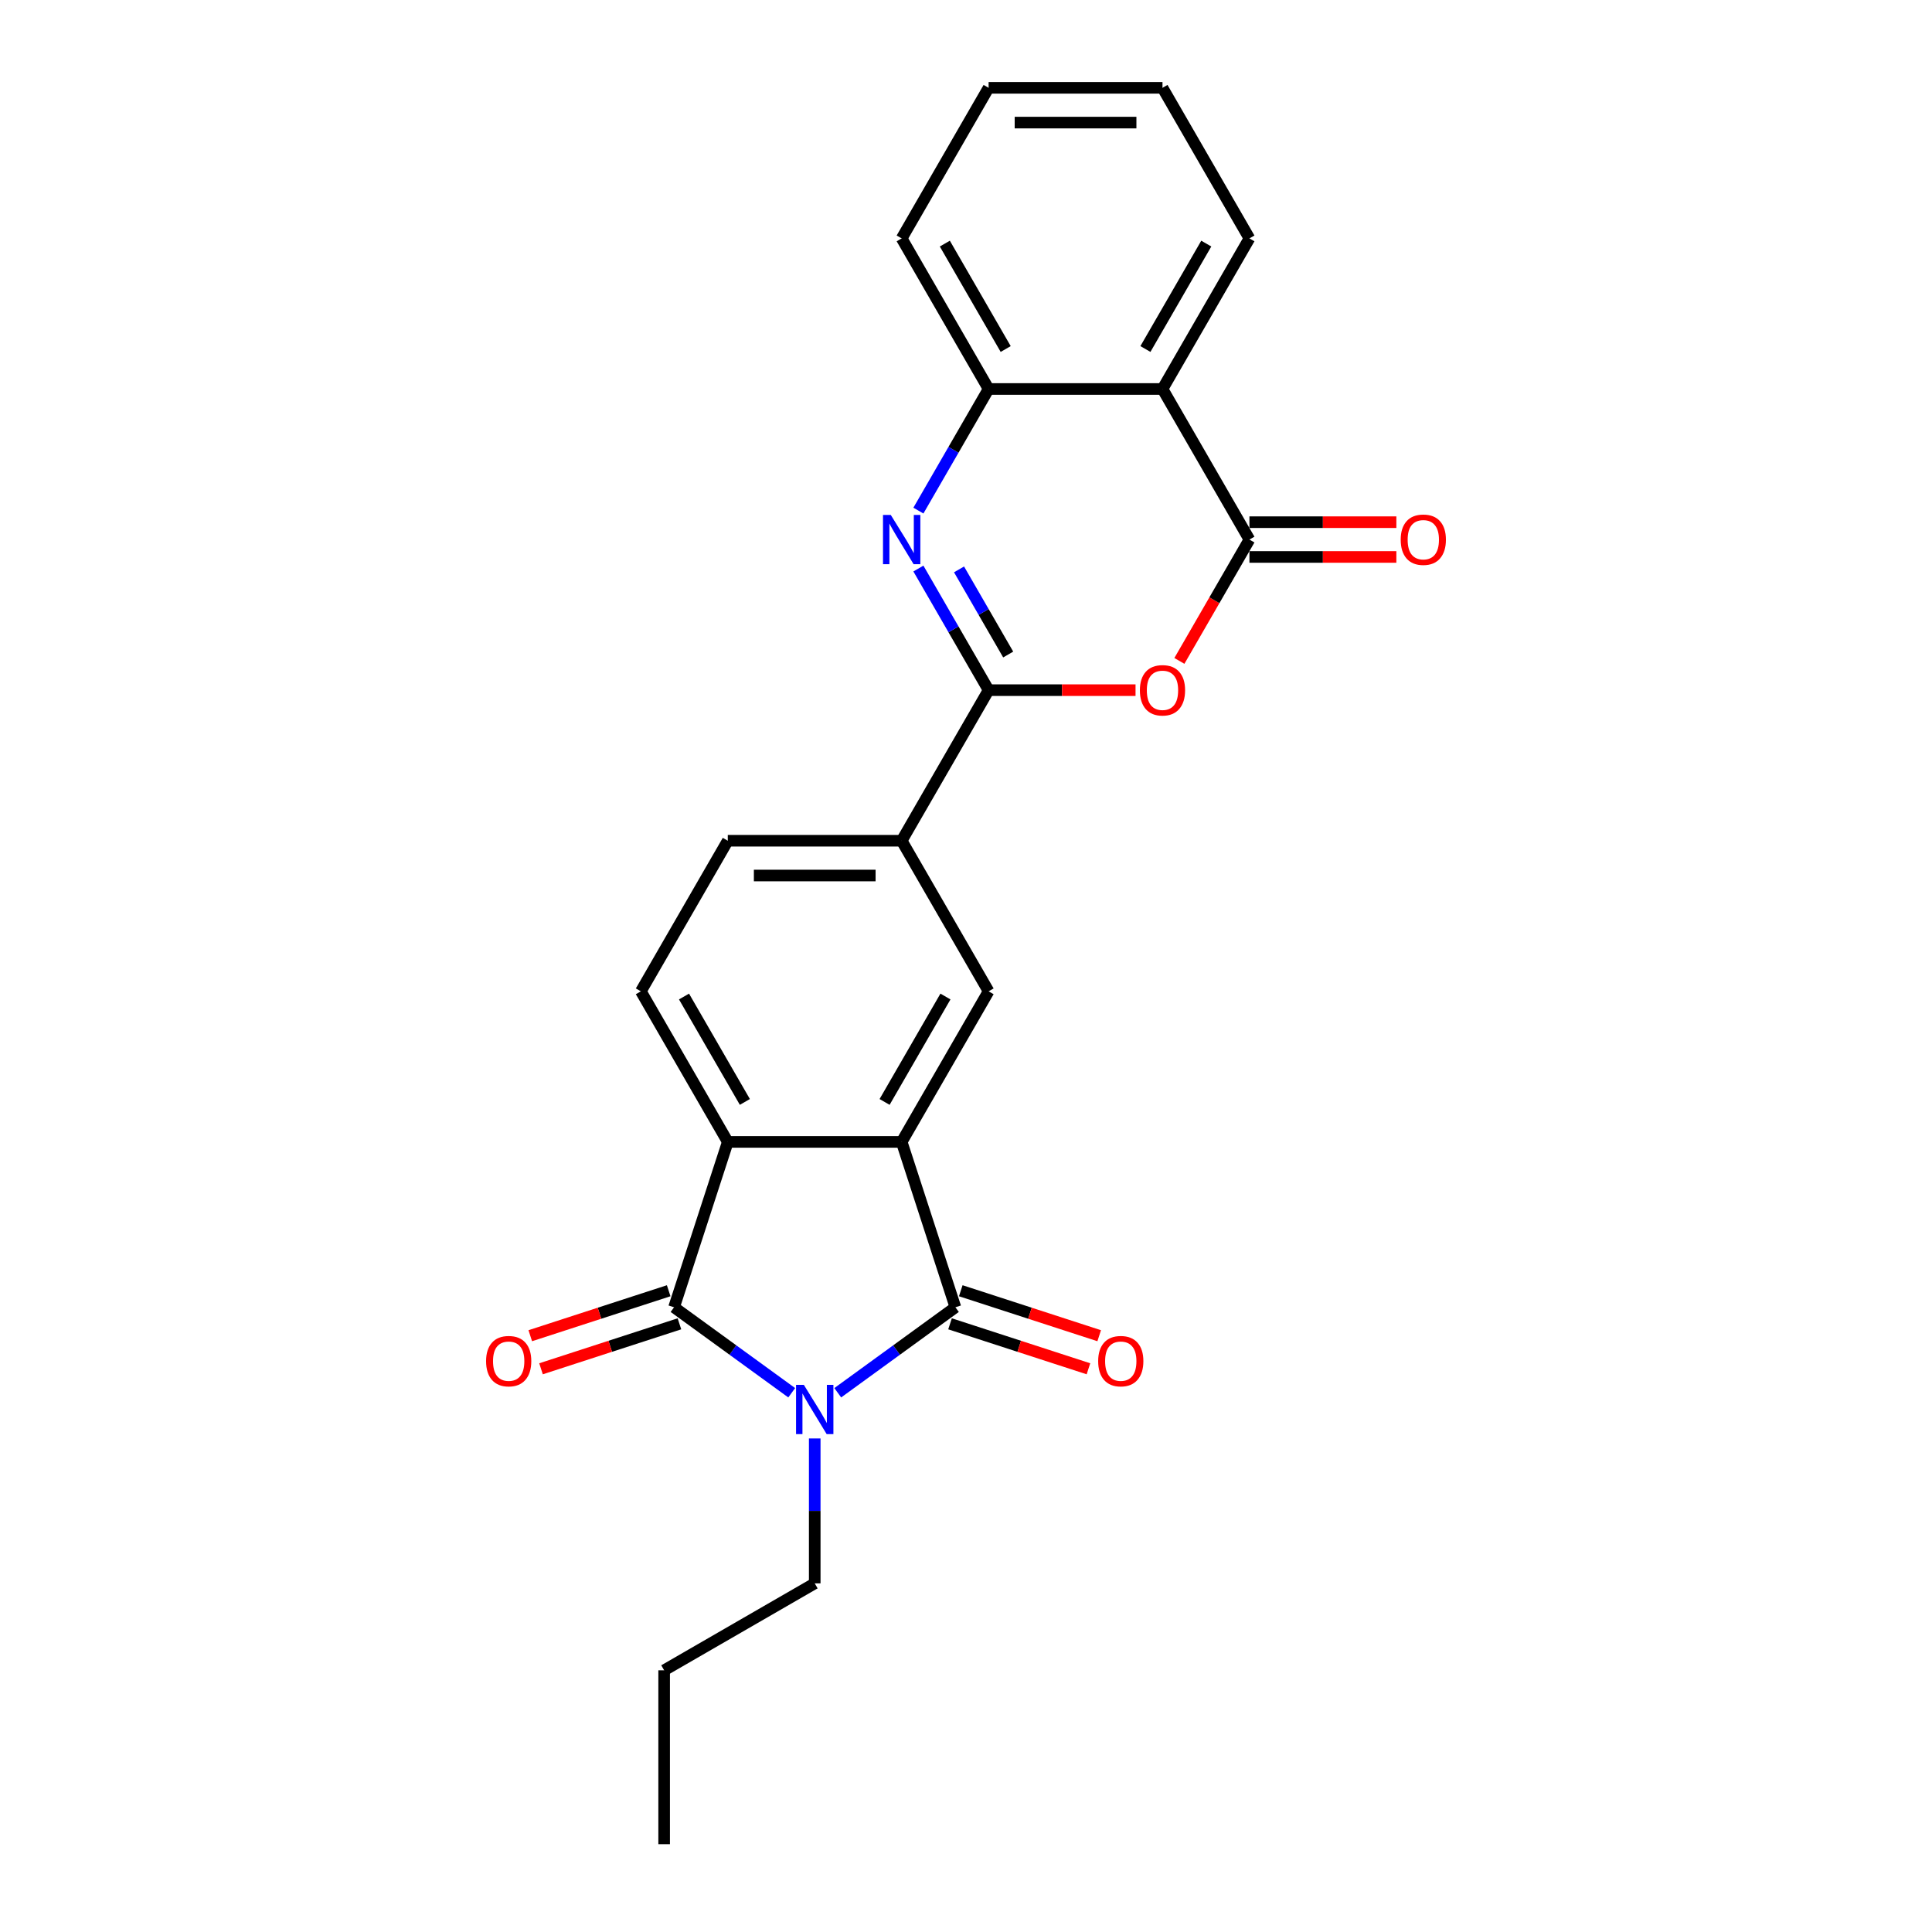 <?xml version='1.0' encoding='iso-8859-1'?>
<svg version='1.1' baseProfile='full'
              xmlns='http://www.w3.org/2000/svg'
                      xmlns:rdkit='http://www.rdkit.org/xml'
                      xmlns:xlink='http://www.w3.org/1999/xlink'
                  xml:space='preserve'
width='1000px' height='1000px' viewBox='0 0 1000 1000'>
<!-- END OF HEADER -->
<rect style='opacity:1.0;fill:#FFFFFF;stroke:none' width='1000' height='1000' x='0' y='0'> </rect>
<path class='bond-0' d='M 433.619,720.888 L 464.067,698.767' style='fill:none;fill-rule:evenodd;stroke:#0000FF;stroke-width:6px;stroke-linecap:butt;stroke-linejoin:miter;stroke-opacity:1' />
<path class='bond-0' d='M 464.067,698.767 L 494.515,676.645' style='fill:none;fill-rule:evenodd;stroke:#000000;stroke-width:6px;stroke-linecap:butt;stroke-linejoin:miter;stroke-opacity:1' />
<path class='bond-1' d='M 409.787,720.888 L 379.34,698.767' style='fill:none;fill-rule:evenodd;stroke:#0000FF;stroke-width:6px;stroke-linecap:butt;stroke-linejoin:miter;stroke-opacity:1' />
<path class='bond-1' d='M 379.34,698.767 L 348.892,676.645' style='fill:none;fill-rule:evenodd;stroke:#000000;stroke-width:6px;stroke-linecap:butt;stroke-linejoin:miter;stroke-opacity:1' />
<path class='bond-17' d='M 421.703,744.54 L 421.703,782.043' style='fill:none;fill-rule:evenodd;stroke:#0000FF;stroke-width:6px;stroke-linecap:butt;stroke-linejoin:miter;stroke-opacity:1' />
<path class='bond-17' d='M 421.703,782.043 L 421.703,819.546' style='fill:none;fill-rule:evenodd;stroke:#000000;stroke-width:6px;stroke-linecap:butt;stroke-linejoin:miter;stroke-opacity:1' />
<path class='bond-2' d='M 494.515,676.645 L 466.703,591.05' style='fill:none;fill-rule:evenodd;stroke:#000000;stroke-width:6px;stroke-linecap:butt;stroke-linejoin:miter;stroke-opacity:1' />
<path class='bond-13' d='M 491.734,685.205 L 527.556,696.844' style='fill:none;fill-rule:evenodd;stroke:#000000;stroke-width:6px;stroke-linecap:butt;stroke-linejoin:miter;stroke-opacity:1' />
<path class='bond-13' d='M 527.556,696.844 L 563.379,708.483' style='fill:none;fill-rule:evenodd;stroke:#FF0000;stroke-width:6px;stroke-linecap:butt;stroke-linejoin:miter;stroke-opacity:1' />
<path class='bond-13' d='M 497.296,668.086 L 533.119,679.725' style='fill:none;fill-rule:evenodd;stroke:#000000;stroke-width:6px;stroke-linecap:butt;stroke-linejoin:miter;stroke-opacity:1' />
<path class='bond-13' d='M 533.119,679.725 L 568.941,691.364' style='fill:none;fill-rule:evenodd;stroke:#FF0000;stroke-width:6px;stroke-linecap:butt;stroke-linejoin:miter;stroke-opacity:1' />
<path class='bond-7' d='M 348.892,676.645 L 376.703,591.05' style='fill:none;fill-rule:evenodd;stroke:#000000;stroke-width:6px;stroke-linecap:butt;stroke-linejoin:miter;stroke-opacity:1' />
<path class='bond-14' d='M 346.111,668.086 L 310.288,679.725' style='fill:none;fill-rule:evenodd;stroke:#000000;stroke-width:6px;stroke-linecap:butt;stroke-linejoin:miter;stroke-opacity:1' />
<path class='bond-14' d='M 310.288,679.725 L 274.466,691.364' style='fill:none;fill-rule:evenodd;stroke:#FF0000;stroke-width:6px;stroke-linecap:butt;stroke-linejoin:miter;stroke-opacity:1' />
<path class='bond-14' d='M 351.673,685.205 L 315.851,696.844' style='fill:none;fill-rule:evenodd;stroke:#000000;stroke-width:6px;stroke-linecap:butt;stroke-linejoin:miter;stroke-opacity:1' />
<path class='bond-14' d='M 315.851,696.844 L 280.028,708.483' style='fill:none;fill-rule:evenodd;stroke:#FF0000;stroke-width:6px;stroke-linecap:butt;stroke-linejoin:miter;stroke-opacity:1' />
<path class='bond-10' d='M 466.703,591.05 L 511.703,513.108' style='fill:none;fill-rule:evenodd;stroke:#000000;stroke-width:6px;stroke-linecap:butt;stroke-linejoin:miter;stroke-opacity:1' />
<path class='bond-10' d='M 457.865,570.359 L 489.365,515.799' style='fill:none;fill-rule:evenodd;stroke:#000000;stroke-width:6px;stroke-linecap:butt;stroke-linejoin:miter;stroke-opacity:1' />
<path class='bond-24' d='M 466.703,591.05 L 376.703,591.05' style='fill:none;fill-rule:evenodd;stroke:#000000;stroke-width:6px;stroke-linecap:butt;stroke-linejoin:miter;stroke-opacity:1' />
<path class='bond-3' d='M 511.703,357.223 L 466.703,435.166' style='fill:none;fill-rule:evenodd;stroke:#000000;stroke-width:6px;stroke-linecap:butt;stroke-linejoin:miter;stroke-opacity:1' />
<path class='bond-4' d='M 511.703,357.223 L 493.532,325.749' style='fill:none;fill-rule:evenodd;stroke:#000000;stroke-width:6px;stroke-linecap:butt;stroke-linejoin:miter;stroke-opacity:1' />
<path class='bond-4' d='M 493.532,325.749 L 475.36,294.275' style='fill:none;fill-rule:evenodd;stroke:#0000FF;stroke-width:6px;stroke-linecap:butt;stroke-linejoin:miter;stroke-opacity:1' />
<path class='bond-4' d='M 521.84,338.781 L 509.12,316.749' style='fill:none;fill-rule:evenodd;stroke:#000000;stroke-width:6px;stroke-linecap:butt;stroke-linejoin:miter;stroke-opacity:1' />
<path class='bond-4' d='M 509.12,316.749 L 496.4,294.717' style='fill:none;fill-rule:evenodd;stroke:#0000FF;stroke-width:6px;stroke-linecap:butt;stroke-linejoin:miter;stroke-opacity:1' />
<path class='bond-5' d='M 511.703,357.223 L 549.728,357.223' style='fill:none;fill-rule:evenodd;stroke:#000000;stroke-width:6px;stroke-linecap:butt;stroke-linejoin:miter;stroke-opacity:1' />
<path class='bond-5' d='M 549.728,357.223 L 587.753,357.223' style='fill:none;fill-rule:evenodd;stroke:#FF0000;stroke-width:6px;stroke-linecap:butt;stroke-linejoin:miter;stroke-opacity:1' />
<path class='bond-9' d='M 475.36,264.287 L 493.532,232.813' style='fill:none;fill-rule:evenodd;stroke:#0000FF;stroke-width:6px;stroke-linecap:butt;stroke-linejoin:miter;stroke-opacity:1' />
<path class='bond-9' d='M 493.532,232.813 L 511.703,201.339' style='fill:none;fill-rule:evenodd;stroke:#000000;stroke-width:6px;stroke-linecap:butt;stroke-linejoin:miter;stroke-opacity:1' />
<path class='bond-6' d='M 610.443,342.085 L 628.573,310.683' style='fill:none;fill-rule:evenodd;stroke:#FF0000;stroke-width:6px;stroke-linecap:butt;stroke-linejoin:miter;stroke-opacity:1' />
<path class='bond-6' d='M 628.573,310.683 L 646.703,279.281' style='fill:none;fill-rule:evenodd;stroke:#000000;stroke-width:6px;stroke-linecap:butt;stroke-linejoin:miter;stroke-opacity:1' />
<path class='bond-8' d='M 646.703,279.281 L 601.703,201.339' style='fill:none;fill-rule:evenodd;stroke:#000000;stroke-width:6px;stroke-linecap:butt;stroke-linejoin:miter;stroke-opacity:1' />
<path class='bond-15' d='M 646.703,288.281 L 684.728,288.281' style='fill:none;fill-rule:evenodd;stroke:#000000;stroke-width:6px;stroke-linecap:butt;stroke-linejoin:miter;stroke-opacity:1' />
<path class='bond-15' d='M 684.728,288.281 L 722.753,288.281' style='fill:none;fill-rule:evenodd;stroke:#FF0000;stroke-width:6px;stroke-linecap:butt;stroke-linejoin:miter;stroke-opacity:1' />
<path class='bond-15' d='M 646.703,270.281 L 684.728,270.281' style='fill:none;fill-rule:evenodd;stroke:#000000;stroke-width:6px;stroke-linecap:butt;stroke-linejoin:miter;stroke-opacity:1' />
<path class='bond-15' d='M 684.728,270.281 L 722.753,270.281' style='fill:none;fill-rule:evenodd;stroke:#FF0000;stroke-width:6px;stroke-linecap:butt;stroke-linejoin:miter;stroke-opacity:1' />
<path class='bond-12' d='M 376.703,591.05 L 331.703,513.108' style='fill:none;fill-rule:evenodd;stroke:#000000;stroke-width:6px;stroke-linecap:butt;stroke-linejoin:miter;stroke-opacity:1' />
<path class='bond-12' d='M 385.542,570.359 L 354.042,515.799' style='fill:none;fill-rule:evenodd;stroke:#000000;stroke-width:6px;stroke-linecap:butt;stroke-linejoin:miter;stroke-opacity:1' />
<path class='bond-18' d='M 601.703,201.339 L 646.703,123.397' style='fill:none;fill-rule:evenodd;stroke:#000000;stroke-width:6px;stroke-linecap:butt;stroke-linejoin:miter;stroke-opacity:1' />
<path class='bond-18' d='M 592.865,180.648 L 624.365,126.088' style='fill:none;fill-rule:evenodd;stroke:#000000;stroke-width:6px;stroke-linecap:butt;stroke-linejoin:miter;stroke-opacity:1' />
<path class='bond-26' d='M 601.703,201.339 L 511.703,201.339' style='fill:none;fill-rule:evenodd;stroke:#000000;stroke-width:6px;stroke-linecap:butt;stroke-linejoin:miter;stroke-opacity:1' />
<path class='bond-19' d='M 511.703,201.339 L 466.703,123.397' style='fill:none;fill-rule:evenodd;stroke:#000000;stroke-width:6px;stroke-linecap:butt;stroke-linejoin:miter;stroke-opacity:1' />
<path class='bond-19' d='M 520.542,180.648 L 489.042,126.088' style='fill:none;fill-rule:evenodd;stroke:#000000;stroke-width:6px;stroke-linecap:butt;stroke-linejoin:miter;stroke-opacity:1' />
<path class='bond-11' d='M 511.703,513.108 L 466.703,435.166' style='fill:none;fill-rule:evenodd;stroke:#000000;stroke-width:6px;stroke-linecap:butt;stroke-linejoin:miter;stroke-opacity:1' />
<path class='bond-25' d='M 466.703,435.166 L 376.703,435.166' style='fill:none;fill-rule:evenodd;stroke:#000000;stroke-width:6px;stroke-linecap:butt;stroke-linejoin:miter;stroke-opacity:1' />
<path class='bond-25' d='M 453.203,453.166 L 390.203,453.166' style='fill:none;fill-rule:evenodd;stroke:#000000;stroke-width:6px;stroke-linecap:butt;stroke-linejoin:miter;stroke-opacity:1' />
<path class='bond-16' d='M 331.703,513.108 L 376.703,435.166' style='fill:none;fill-rule:evenodd;stroke:#000000;stroke-width:6px;stroke-linecap:butt;stroke-linejoin:miter;stroke-opacity:1' />
<path class='bond-20' d='M 421.703,819.546 L 343.761,864.546' style='fill:none;fill-rule:evenodd;stroke:#000000;stroke-width:6px;stroke-linecap:butt;stroke-linejoin:miter;stroke-opacity:1' />
<path class='bond-21' d='M 646.703,123.397 L 601.703,45.455' style='fill:none;fill-rule:evenodd;stroke:#000000;stroke-width:6px;stroke-linecap:butt;stroke-linejoin:miter;stroke-opacity:1' />
<path class='bond-22' d='M 466.703,123.397 L 511.703,45.455' style='fill:none;fill-rule:evenodd;stroke:#000000;stroke-width:6px;stroke-linecap:butt;stroke-linejoin:miter;stroke-opacity:1' />
<path class='bond-23' d='M 343.761,864.546 L 343.761,954.545' style='fill:none;fill-rule:evenodd;stroke:#000000;stroke-width:6px;stroke-linecap:butt;stroke-linejoin:miter;stroke-opacity:1' />
<path class='bond-27' d='M 601.703,45.455 L 511.703,45.455' style='fill:none;fill-rule:evenodd;stroke:#000000;stroke-width:6px;stroke-linecap:butt;stroke-linejoin:miter;stroke-opacity:1' />
<path class='bond-27' d='M 588.203,63.455 L 525.203,63.455' style='fill:none;fill-rule:evenodd;stroke:#000000;stroke-width:6px;stroke-linecap:butt;stroke-linejoin:miter;stroke-opacity:1' />
<path  class='atom-0' d='M 416.069 716.802
L 424.421 730.302
Q 425.249 731.634, 426.581 734.046
Q 427.913 736.458, 427.985 736.602
L 427.985 716.802
L 431.369 716.802
L 431.369 742.29
L 427.877 742.29
L 418.913 727.53
Q 417.869 725.802, 416.753 723.822
Q 415.673 721.842, 415.349 721.23
L 415.349 742.29
L 412.037 742.29
L 412.037 716.802
L 416.069 716.802
' fill='#0000FF'/>
<path  class='atom-5' d='M 461.069 266.537
L 469.421 280.037
Q 470.249 281.369, 471.581 283.781
Q 472.913 286.193, 472.985 286.337
L 472.985 266.537
L 476.369 266.537
L 476.369 292.025
L 472.877 292.025
L 463.913 277.265
Q 462.869 275.537, 461.753 273.557
Q 460.673 271.577, 460.349 270.965
L 460.349 292.025
L 457.037 292.025
L 457.037 266.537
L 461.069 266.537
' fill='#0000FF'/>
<path  class='atom-6' d='M 590.003 357.295
Q 590.003 351.175, 593.027 347.755
Q 596.051 344.335, 601.703 344.335
Q 607.355 344.335, 610.379 347.755
Q 613.403 351.175, 613.403 357.295
Q 613.403 363.487, 610.343 367.015
Q 607.283 370.507, 601.703 370.507
Q 596.087 370.507, 593.027 367.015
Q 590.003 363.523, 590.003 357.295
M 601.703 367.627
Q 605.591 367.627, 607.679 365.035
Q 609.803 362.407, 609.803 357.295
Q 609.803 352.291, 607.679 349.771
Q 605.591 347.215, 601.703 347.215
Q 597.815 347.215, 595.691 349.735
Q 593.603 352.255, 593.603 357.295
Q 593.603 362.443, 595.691 365.035
Q 597.815 367.627, 601.703 367.627
' fill='#FF0000'/>
<path  class='atom-14' d='M 568.41 704.529
Q 568.41 698.409, 571.434 694.989
Q 574.458 691.569, 580.11 691.569
Q 585.762 691.569, 588.786 694.989
Q 591.81 698.409, 591.81 704.529
Q 591.81 710.721, 588.75 714.249
Q 585.69 717.741, 580.11 717.741
Q 574.494 717.741, 571.434 714.249
Q 568.41 710.757, 568.41 704.529
M 580.11 714.861
Q 583.998 714.861, 586.086 712.269
Q 588.21 709.641, 588.21 704.529
Q 588.21 699.525, 586.086 697.005
Q 583.998 694.449, 580.11 694.449
Q 576.222 694.449, 574.098 696.969
Q 572.01 699.489, 572.01 704.529
Q 572.01 709.677, 574.098 712.269
Q 576.222 714.861, 580.11 714.861
' fill='#FF0000'/>
<path  class='atom-15' d='M 251.597 704.529
Q 251.597 698.409, 254.621 694.989
Q 257.645 691.569, 263.297 691.569
Q 268.949 691.569, 271.973 694.989
Q 274.997 698.409, 274.997 704.529
Q 274.997 710.721, 271.937 714.249
Q 268.877 717.741, 263.297 717.741
Q 257.681 717.741, 254.621 714.249
Q 251.597 710.757, 251.597 704.529
M 263.297 714.861
Q 267.185 714.861, 269.273 712.269
Q 271.397 709.641, 271.397 704.529
Q 271.397 699.525, 269.273 697.005
Q 267.185 694.449, 263.297 694.449
Q 259.409 694.449, 257.285 696.969
Q 255.197 699.489, 255.197 704.529
Q 255.197 709.677, 257.285 712.269
Q 259.409 714.861, 263.297 714.861
' fill='#FF0000'/>
<path  class='atom-16' d='M 725.003 279.353
Q 725.003 273.233, 728.027 269.813
Q 731.051 266.393, 736.703 266.393
Q 742.355 266.393, 745.379 269.813
Q 748.403 273.233, 748.403 279.353
Q 748.403 285.545, 745.343 289.073
Q 742.283 292.565, 736.703 292.565
Q 731.087 292.565, 728.027 289.073
Q 725.003 285.581, 725.003 279.353
M 736.703 289.685
Q 740.591 289.685, 742.679 287.093
Q 744.803 284.465, 744.803 279.353
Q 744.803 274.349, 742.679 271.829
Q 740.591 269.273, 736.703 269.273
Q 732.815 269.273, 730.691 271.793
Q 728.603 274.313, 728.603 279.353
Q 728.603 284.501, 730.691 287.093
Q 732.815 289.685, 736.703 289.685
' fill='#FF0000'/>
</svg>
